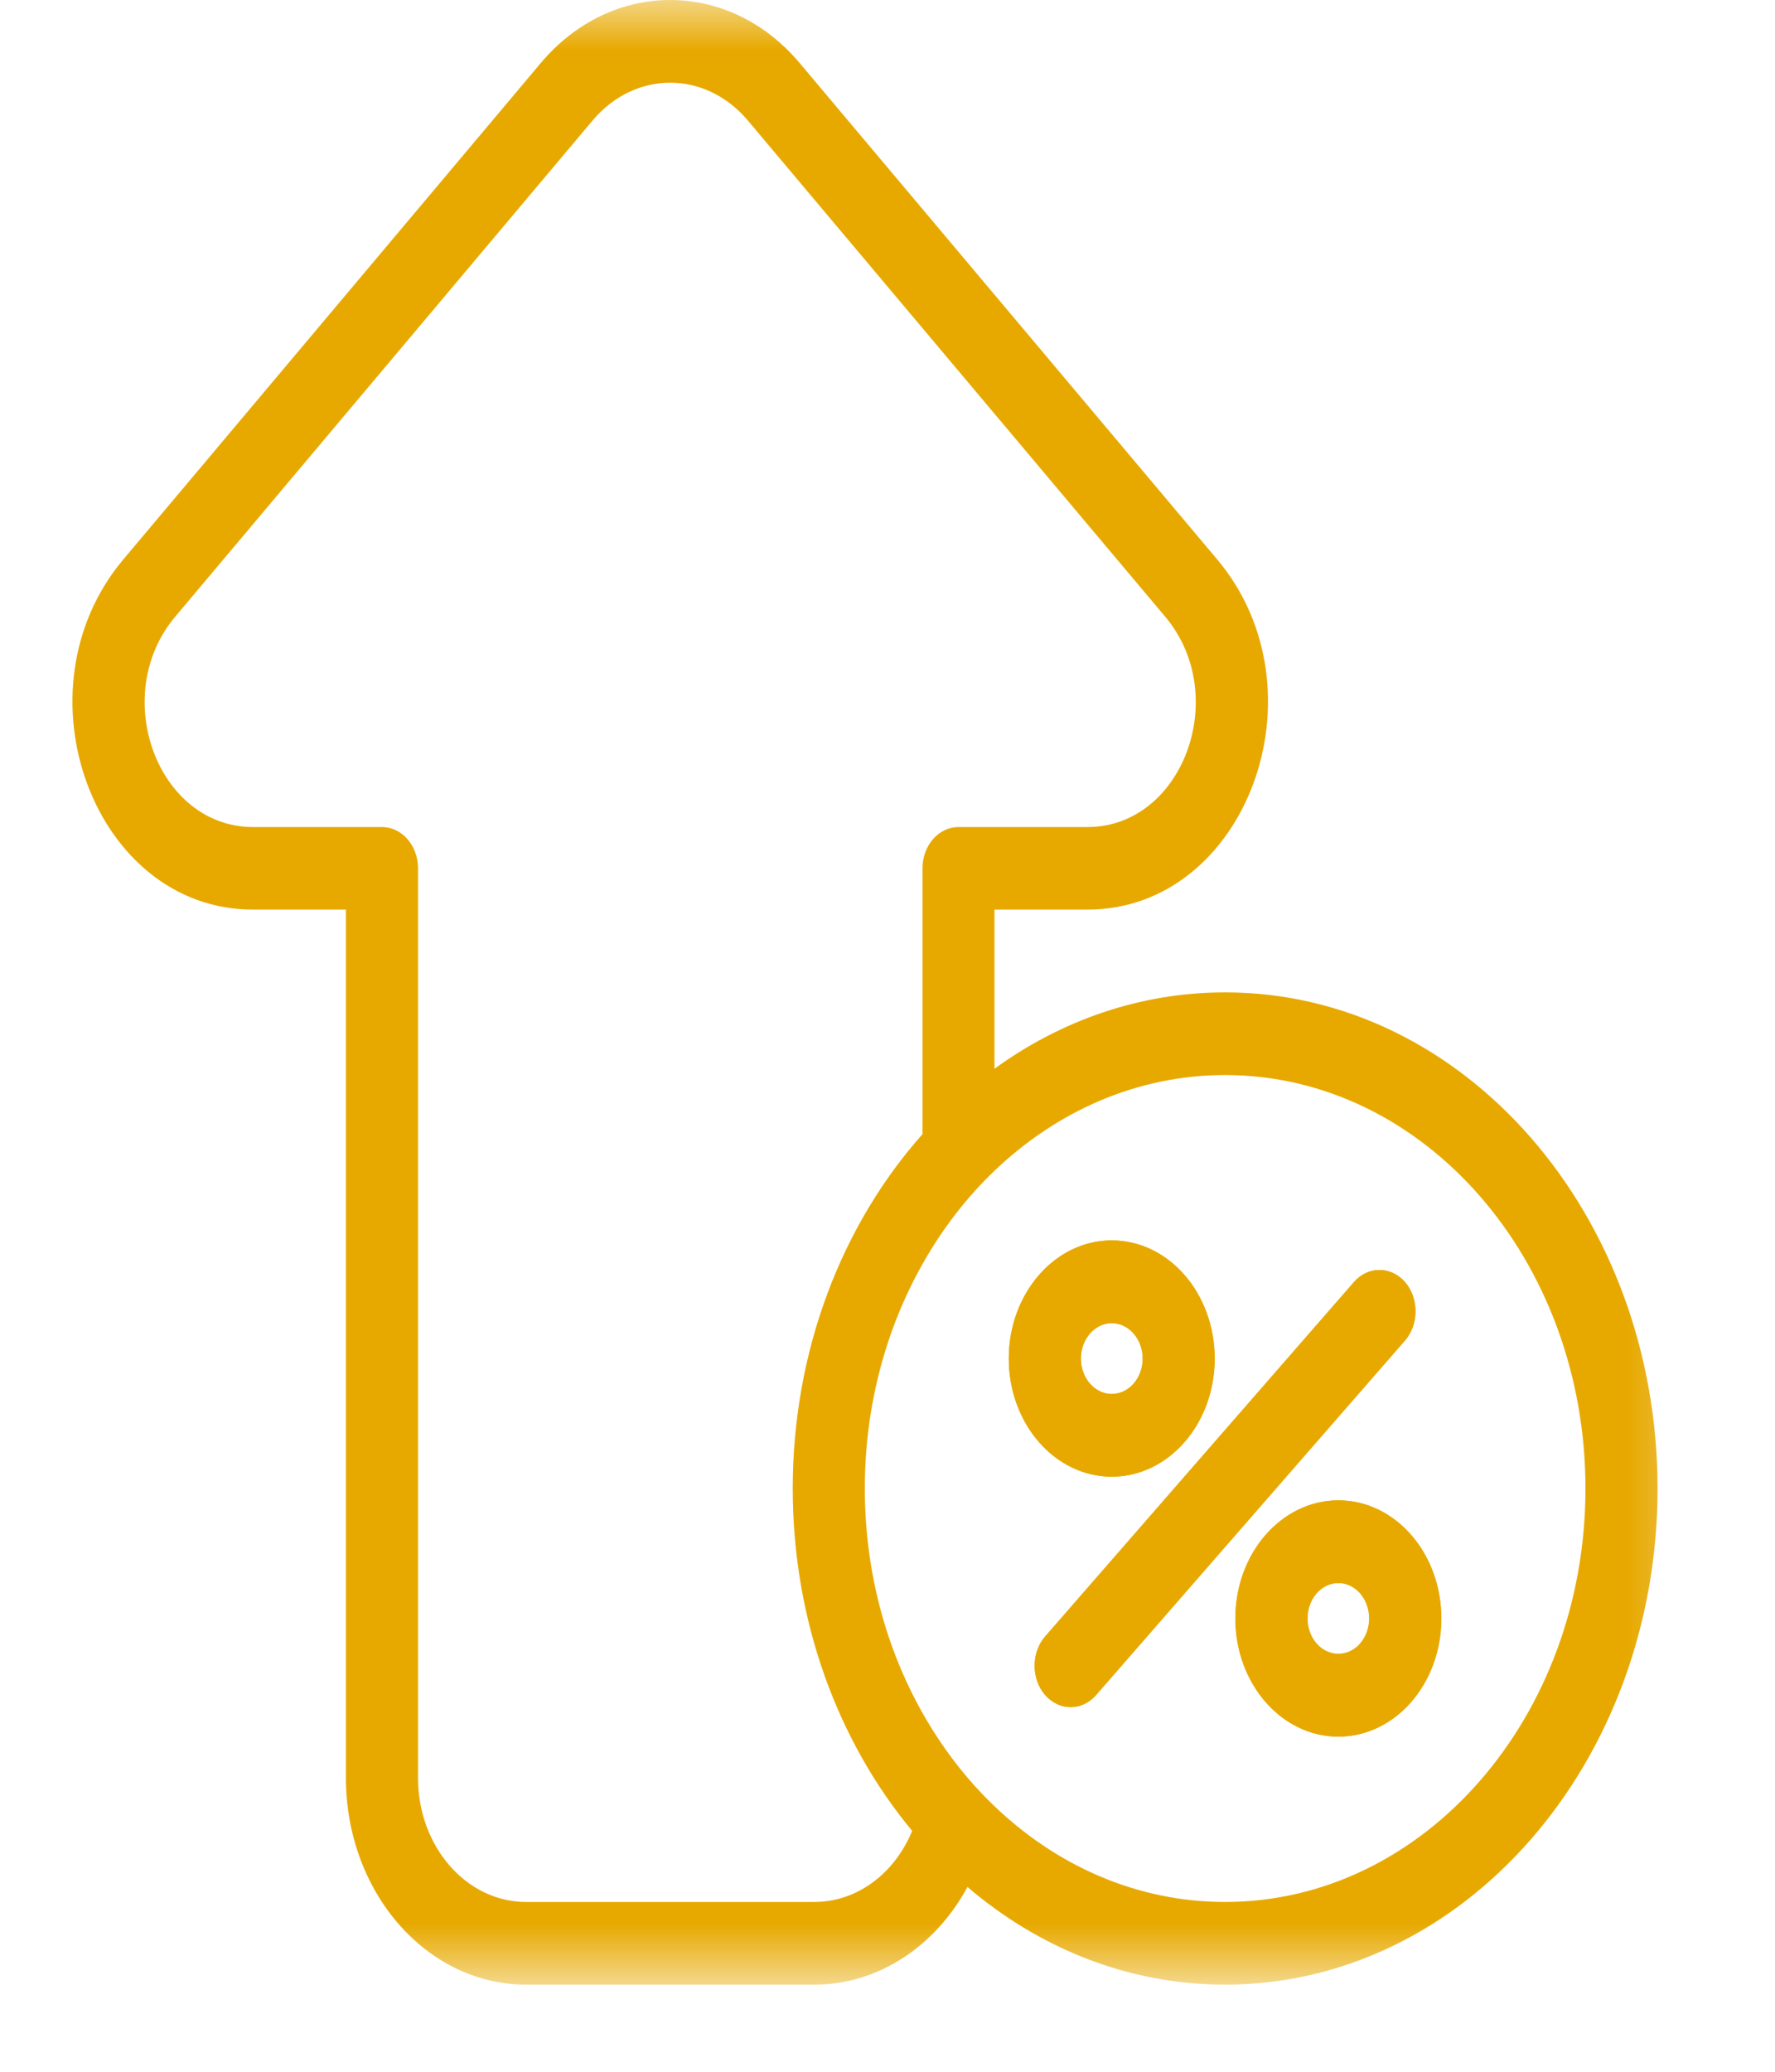 <?xml version="1.0" encoding="UTF-8"?><svg xmlns="http://www.w3.org/2000/svg" width="18" height="21" viewBox="0 0 18 21" fill="none"><mask id="mask0_789_169" style="mask-type:luminance" maskUnits="userSpaceOnUse" x="0" y="0" width="18" height="21"><path d="M17.539 0H0V20.117H17.539V0Z" fill="white"/></mask><g mask="url(#mask0_789_169)"><path fill-rule="evenodd" clip-rule="evenodd" d="M14.248 12.995C14.39 13.159 14.39 13.425 14.248 13.588L11.116 17.181C10.973 17.345 10.742 17.345 10.599 17.181C10.457 17.017 10.457 16.751 10.599 16.588L13.731 12.995C13.874 12.832 14.105 12.832 14.248 12.995Z" fill="#E7A900"/><path fill-rule="evenodd" clip-rule="evenodd" d="M11.274 14.13C11.447 14.13 11.588 13.969 11.588 13.771C11.588 13.573 11.447 13.412 11.274 13.412C11.102 13.412 10.961 13.573 10.961 13.771C10.961 13.969 11.102 14.13 11.274 14.13ZM11.274 14.968C11.851 14.968 12.318 14.432 12.318 13.771C12.318 13.11 11.851 12.573 11.274 12.573C10.698 12.573 10.23 13.11 10.23 13.771C10.23 14.432 10.698 14.968 11.274 14.968Z" fill="#E7A900"/><path fill-rule="evenodd" clip-rule="evenodd" d="M13.573 16.764C13.746 16.764 13.886 16.604 13.886 16.405C13.886 16.207 13.746 16.046 13.573 16.046C13.4 16.046 13.26 16.207 13.26 16.405C13.26 16.604 13.4 16.764 13.573 16.764ZM13.573 17.603C14.15 17.603 14.617 17.067 14.617 16.405C14.617 15.744 14.15 15.208 13.573 15.208C12.997 15.208 12.529 15.744 12.529 16.405C12.529 17.067 12.997 17.603 13.573 17.603Z" fill="#E7A900"/><path fill-rule="evenodd" clip-rule="evenodd" d="M5.335 20.117C4.326 20.117 3.508 19.179 3.508 18.022V9.22H2.565C0.953 9.22 0.131 7 1.251 5.67L5.482 0.641C6.2 -0.214 7.393 -0.214 8.111 0.641L12.343 5.67C13.462 7 12.64 9.22 11.028 9.22H10.085V10.833C10.762 10.342 11.564 10.059 12.424 10.059C14.845 10.059 16.809 12.311 16.809 15.088C16.809 17.866 14.845 20.117 12.424 20.117C11.445 20.117 10.54 19.75 9.811 19.127C9.488 19.722 8.913 20.117 8.258 20.117H5.335ZM5.335 19.279C4.729 19.279 4.239 18.716 4.239 18.022V8.801C4.239 8.57 4.075 8.383 3.873 8.383H2.565C1.598 8.383 1.105 7.05 1.776 6.252L6.008 1.223C6.439 0.71 7.154 0.71 7.585 1.223L11.817 6.252C12.488 7.05 11.995 8.383 11.028 8.383H9.72C9.518 8.383 9.355 8.57 9.355 8.801V11.496C8.543 12.409 8.039 13.681 8.039 15.088C8.039 16.433 8.5 17.656 9.25 18.558C9.075 18.985 8.696 19.279 8.258 19.279H5.335ZM12.424 10.897C14.441 10.897 16.078 12.773 16.078 15.088C16.078 17.403 14.441 19.279 12.424 19.279C11.527 19.279 10.706 18.909 10.07 18.294C9.793 18.027 9.552 17.712 9.355 17.363C8.985 16.708 8.77 15.927 8.77 15.088C8.77 14.25 8.985 13.468 9.355 12.813C9.555 12.457 9.802 12.138 10.085 11.867C10.719 11.262 11.534 10.897 12.424 10.897Z" fill="#E7A900"/><path fill-rule="evenodd" clip-rule="evenodd" d="M14.247 13.588C14.39 13.425 14.39 13.159 14.247 12.995C14.104 12.832 13.873 12.832 13.73 12.995L10.598 16.588C10.456 16.751 10.456 17.017 10.598 17.181C10.741 17.345 10.973 17.345 11.115 17.181L14.247 13.588ZM12.318 13.771C12.318 14.432 11.851 14.968 11.274 14.968C10.698 14.968 10.23 14.432 10.23 13.771C10.23 13.11 10.698 12.573 11.274 12.573C11.851 12.573 12.318 13.11 12.318 13.771ZM14.615 16.405C14.615 17.067 14.148 17.603 13.571 17.603C12.995 17.603 12.527 17.067 12.527 16.405C12.527 15.744 12.995 15.208 13.571 15.208C14.148 15.208 14.615 15.744 14.615 16.405ZM11.588 13.771C11.588 13.969 11.447 14.13 11.274 14.13C11.102 14.13 10.961 13.969 10.961 13.771C10.961 13.573 11.102 13.412 11.274 13.412C11.447 13.412 11.588 13.573 11.588 13.771ZM13.571 16.764C13.744 16.764 13.884 16.604 13.884 16.405C13.884 16.207 13.744 16.046 13.571 16.046C13.398 16.046 13.258 16.207 13.258 16.405C13.258 16.604 13.398 16.764 13.571 16.764Z" fill="#E7A900"/></g></svg>